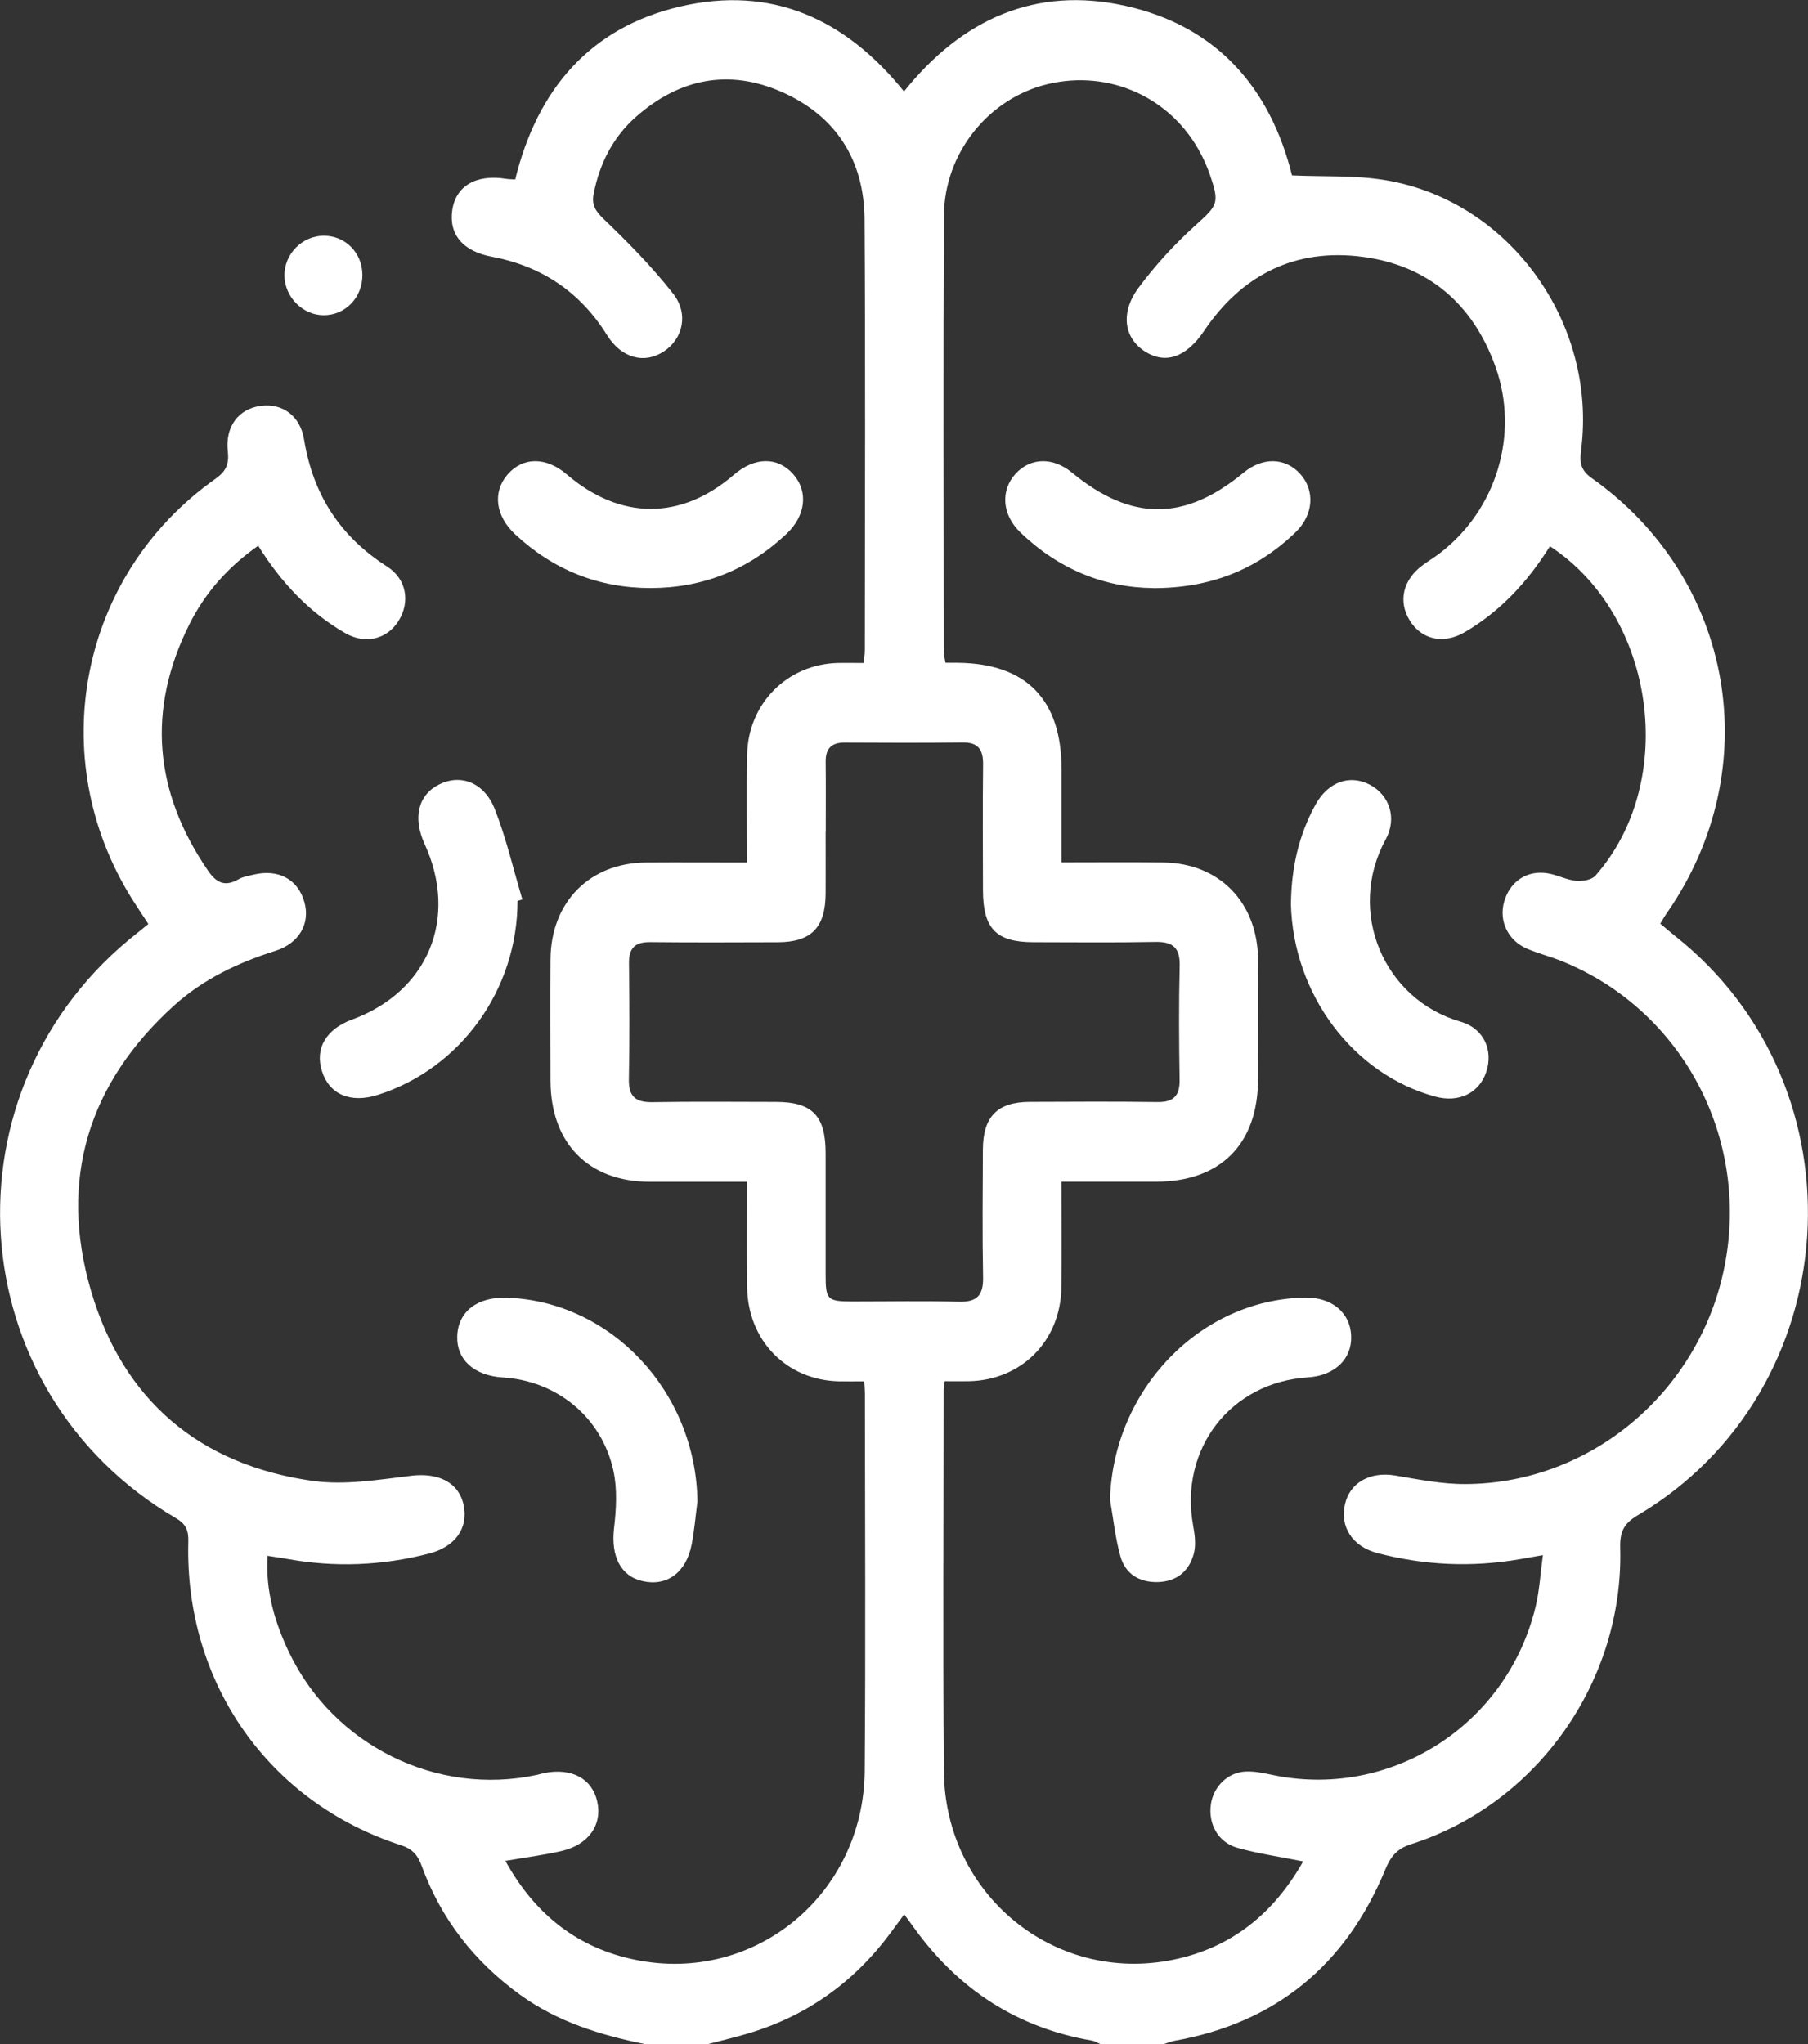 <svg width="46" height="52" viewBox="0 0 46 52" fill="none" xmlns="http://www.w3.org/2000/svg">
<rect x="0" y="0" width="46" height="52" fill="#333333" stroke="none"/>
<g clip-path="url(#clip0_139_2871)">
<path d="M16.406 52C15.275 51.77 14.184 51.437 13.228 50.743C12.07 49.903 11.22 48.82 10.728 47.465C10.624 47.179 10.482 47.032 10.202 46.941C6.834 45.853 4.696 42.805 4.791 39.223C4.799 38.94 4.738 38.774 4.477 38.622C-1.055 35.384 -1.552 27.674 3.51 23.721C3.589 23.659 3.665 23.594 3.775 23.506C3.636 23.293 3.498 23.09 3.367 22.881C1.107 19.284 2.017 14.632 5.473 12.187C5.744 11.996 5.833 11.82 5.796 11.489C5.724 10.847 6.072 10.399 6.636 10.325C7.179 10.253 7.638 10.57 7.737 11.185C7.966 12.592 8.66 13.653 9.848 14.412C10.348 14.732 10.438 15.315 10.143 15.791C9.851 16.262 9.296 16.401 8.785 16.107C7.868 15.579 7.159 14.828 6.569 13.883C5.811 14.414 5.227 15.069 4.823 15.872C3.731 18.05 3.919 20.139 5.286 22.14C5.501 22.456 5.718 22.57 6.066 22.369C6.178 22.304 6.317 22.282 6.447 22.251C7.082 22.098 7.582 22.368 7.745 22.95C7.897 23.492 7.614 23.997 7.005 24.19C6.055 24.49 5.169 24.91 4.424 25.584C2.252 27.553 1.489 30.003 2.313 32.828C3.133 35.636 5.092 37.268 7.946 37.672C8.766 37.789 9.633 37.643 10.469 37.542C11.145 37.462 11.669 37.704 11.794 38.282C11.923 38.872 11.585 39.351 10.911 39.523C9.716 39.831 8.511 39.879 7.295 39.656C7.149 39.629 7.001 39.61 6.807 39.58C6.753 40.477 6.992 41.277 7.356 42.038C8.491 44.408 11.117 45.699 13.655 45.153C13.721 45.14 13.784 45.117 13.849 45.104C14.543 44.969 15.058 45.243 15.193 45.819C15.332 46.42 14.978 46.931 14.278 47.091C13.828 47.194 13.367 47.252 12.858 47.34C13.615 48.715 14.71 49.562 16.175 49.858C19.208 50.473 21.974 48.191 22 45.049C22.025 41.851 22.007 38.652 22.005 35.453C22.005 35.37 21.997 35.289 21.988 35.141C21.765 35.141 21.555 35.145 21.345 35.141C20.012 35.111 19.026 34.105 19.009 32.742C18.998 31.867 19.006 30.991 19.006 30.064C18.148 30.064 17.336 30.066 16.525 30.064C14.97 30.06 14.009 29.082 14.007 27.493C14.004 26.461 14 25.428 14.007 24.396C14.018 22.947 15.006 21.95 16.437 21.942C17.269 21.936 18.1 21.942 19.006 21.942C19.006 21.012 18.993 20.106 19.009 19.2C19.033 17.902 20.025 16.903 21.305 16.866C21.519 16.861 21.733 16.866 21.972 16.866C21.985 16.735 22.003 16.639 22.003 16.542C22.004 12.887 22.021 9.231 21.996 5.576C21.985 4.066 21.264 2.948 19.898 2.343C18.549 1.745 17.287 1.996 16.18 2.973C15.597 3.488 15.255 4.159 15.104 4.931C15.05 5.206 15.144 5.365 15.355 5.568C15.979 6.166 16.592 6.788 17.125 7.469C17.528 7.984 17.375 8.614 16.898 8.935C16.404 9.268 15.814 9.117 15.448 8.531C14.758 7.421 13.776 6.769 12.513 6.531C11.777 6.393 11.416 5.963 11.507 5.346C11.598 4.726 12.118 4.426 12.878 4.549C12.942 4.56 13.008 4.559 13.108 4.566C13.669 2.273 15.014 0.698 17.309 0.165C19.614 -0.371 21.494 0.459 23 2.327C24.469 0.491 26.345 -0.363 28.644 0.151C30.944 0.665 32.314 2.219 32.872 4.462C33.686 4.499 34.487 4.454 35.261 4.585C38.408 5.116 40.635 8.215 40.229 11.436C40.192 11.732 40.192 11.946 40.492 12.159C44.123 14.723 44.956 19.55 42.419 23.212C42.361 23.293 42.313 23.381 42.241 23.497C42.372 23.605 42.492 23.711 42.618 23.811C47.504 27.677 47.013 35.382 41.667 38.548C41.309 38.759 41.211 38.975 41.222 39.378C41.313 42.766 39.111 45.89 35.905 46.914C35.541 47.031 35.385 47.224 35.245 47.561C34.24 49.994 32.456 51.458 29.886 51.916C29.79 51.934 29.698 51.973 29.603 52.003H28.002C27.929 51.972 27.857 51.924 27.781 51.911C25.885 51.587 24.389 50.615 23.258 49.047C23.184 48.942 23.106 48.839 23.005 48.701C22.871 48.881 22.764 49.025 22.659 49.169C21.71 50.454 20.477 51.318 18.954 51.753C18.639 51.844 18.321 51.92 18.003 52.003H16.402L16.406 52ZM39.432 13.899C38.86 14.814 38.165 15.556 37.267 16.082C36.726 16.398 36.168 16.274 35.867 15.785C35.565 15.294 35.695 14.743 36.204 14.372C36.339 14.273 36.483 14.187 36.617 14.085C38.066 12.988 38.665 11.055 38.049 9.33C37.476 7.728 36.33 6.753 34.673 6.534C32.976 6.31 31.608 6.972 30.634 8.419C30.188 9.082 29.662 9.276 29.138 8.946C28.598 8.606 28.493 7.957 28.972 7.314C29.39 6.753 29.87 6.226 30.387 5.758C30.986 5.217 31.04 5.183 30.773 4.418C30.712 4.243 30.636 4.073 30.55 3.909C29.803 2.48 28.227 1.767 26.657 2.14C25.154 2.498 24.023 3.894 24.016 5.489C23.997 9.178 24.009 12.867 24.011 16.556C24.011 16.651 24.037 16.746 24.055 16.861C24.177 16.861 24.276 16.861 24.375 16.861C26.116 16.881 27.008 17.8 27.008 19.569C27.008 20.342 27.008 21.117 27.008 21.939C27.902 21.939 28.748 21.931 29.592 21.941C31.023 21.957 31.997 22.955 32.008 24.411C32.014 25.426 32.01 26.442 32.008 27.457C32.005 29.102 31.055 30.059 29.421 30.062C28.628 30.063 27.834 30.062 27.007 30.062C27.007 31.002 27.018 31.88 27.004 32.756C26.984 34.113 25.99 35.11 24.652 35.138C24.443 35.142 24.236 35.138 24.035 35.138C24.02 35.266 24.009 35.316 24.009 35.365C24.009 38.596 23.988 41.829 24.015 45.061C24.04 48.198 26.823 50.475 29.851 49.854C31.313 49.554 32.395 48.7 33.155 47.354C32.553 47.233 32.009 47.156 31.484 47.008C30.992 46.869 30.738 46.404 30.807 45.905C30.868 45.46 31.229 45.093 31.678 45.068C31.89 45.056 32.109 45.096 32.319 45.142C35.337 45.802 38.327 43.924 39.067 40.885C39.167 40.473 39.19 40.04 39.255 39.562C38.983 39.61 38.82 39.638 38.657 39.667C37.44 39.876 36.235 39.822 35.04 39.508C34.411 39.343 34.088 38.845 34.219 38.268C34.347 37.708 34.868 37.43 35.502 37.537C36.092 37.637 36.689 37.757 37.283 37.754C40.491 37.743 43.267 35.382 43.883 32.182C44.511 28.919 42.788 25.694 39.751 24.457C39.458 24.338 39.148 24.259 38.857 24.137C38.368 23.932 38.129 23.427 38.269 22.939C38.416 22.425 38.844 22.132 39.374 22.216C39.619 22.255 39.851 22.383 40.094 22.407C40.257 22.424 40.494 22.387 40.591 22.277C42.701 19.891 42.128 15.654 39.432 13.895V13.899ZM21.006 21.158C21.006 21.683 21.009 22.206 21.006 22.732C21.001 23.598 20.641 23.967 19.79 23.97C18.707 23.974 17.625 23.978 16.541 23.967C16.159 23.963 15.997 24.117 16.003 24.509C16.015 25.49 16.02 26.472 16 27.453C15.991 27.902 16.178 28.046 16.6 28.039C17.65 28.021 18.699 28.032 19.749 28.033C20.665 28.035 21.005 28.386 21.006 29.33C21.007 30.363 21.006 31.395 21.006 32.426C21.006 33.069 21.047 33.107 21.698 33.109C22.598 33.109 23.497 33.092 24.397 33.115C24.851 33.128 25.022 32.957 25.012 32.493C24.991 31.41 25.002 30.328 25.007 29.244C25.011 28.406 25.375 28.035 26.198 28.032C27.281 28.028 28.364 28.021 29.447 28.036C29.853 28.041 30.018 27.884 30.012 27.468C29.997 26.503 29.99 25.538 30.014 24.574C30.025 24.1 29.833 23.953 29.389 23.962C28.356 23.982 27.322 23.97 26.29 23.969C25.343 23.967 25.01 23.623 25.009 22.645C25.007 21.578 25 20.512 25.012 19.447C25.017 19.068 24.887 18.883 24.491 18.888C23.492 18.9 22.491 18.896 21.492 18.891C21.158 18.889 21.003 19.039 21.007 19.381C21.014 19.972 21.009 20.565 21.009 21.158H21.006Z" fill="white"/>
<path d="M13.167 22.918C13.167 25.174 11.72 27.183 9.612 27.854C8.919 28.073 8.378 27.844 8.191 27.249C8.008 26.669 8.295 26.181 8.962 25.935C10.895 25.223 11.666 23.356 10.805 21.476C10.497 20.8 10.637 20.222 11.177 19.954C11.719 19.684 12.32 19.902 12.588 20.582C12.88 21.324 13.06 22.112 13.29 22.881C13.249 22.894 13.209 22.907 13.167 22.919V22.918Z" fill="white"/>
<path d="M17.745 38.191C17.697 38.558 17.668 38.93 17.597 39.292C17.46 40.002 16.971 40.36 16.359 40.225C15.787 40.101 15.54 39.585 15.623 38.876C15.679 38.398 15.708 37.889 15.609 37.425C15.317 36.06 14.171 35.126 12.792 35.042C12.062 34.997 11.613 34.59 11.633 33.99C11.655 33.365 12.143 32.988 12.897 33.013C15.555 33.104 17.707 35.413 17.744 38.189L17.745 38.191Z" fill="white"/>
<path d="M16.559 14.96C15.234 14.96 14.084 14.503 13.109 13.595C12.602 13.124 12.529 12.519 12.911 12.074C13.301 11.621 13.894 11.618 14.419 12.068C15.785 13.236 17.326 13.238 18.673 12.077C19.202 11.621 19.786 11.616 20.181 12.063C20.57 12.503 20.505 13.119 20.005 13.587C19.032 14.499 17.882 14.956 16.558 14.96H16.559Z" fill="white"/>
<path d="M9.22 6.986C9.228 7.564 8.788 8.023 8.229 8.019C7.701 8.015 7.249 7.559 7.237 7.024C7.225 6.467 7.688 5.994 8.243 5.997C8.789 5.999 9.214 6.429 9.22 6.986Z" fill="white"/>
<path d="M32.845 22.994C32.854 22.1 33.038 21.25 33.472 20.465C33.791 19.889 34.344 19.693 34.857 19.966C35.349 20.227 35.553 20.809 35.254 21.358C34.257 23.186 35.198 25.425 37.163 25.992C37.757 26.163 37.999 26.726 37.813 27.273C37.632 27.812 37.114 28.06 36.515 27.897C34.423 27.329 32.9 25.294 32.844 22.993L32.845 22.994Z" fill="white"/>
<path d="M28.241 38.15C28.321 35.358 30.531 33.051 33.208 33.01C33.886 33.001 34.355 33.392 34.377 33.986C34.4 34.573 33.958 34.997 33.274 35.04C31.303 35.165 29.995 36.869 30.359 38.825C30.401 39.053 30.431 39.308 30.373 39.525C30.253 39.976 29.931 40.235 29.458 40.247C28.992 40.259 28.631 40.045 28.504 39.586C28.375 39.12 28.325 38.63 28.241 38.15Z" fill="white"/>
<path d="M29.333 14.96C28.094 14.949 26.931 14.48 25.957 13.541C25.494 13.095 25.45 12.479 25.837 12.054C26.217 11.638 26.791 11.624 27.272 12.022C28.779 13.264 30.135 13.266 31.638 12.026C32.12 11.627 32.693 11.636 33.074 12.05C33.462 12.471 33.423 13.096 32.963 13.54C31.976 14.491 30.798 14.964 29.332 14.962L29.333 14.96Z" fill="white"/>
</g>
<defs>
<clipPath id="clip0_139_2871">
<rect width="46" height="52" fill="white"/>
</clipPath>
</defs>
</svg>
